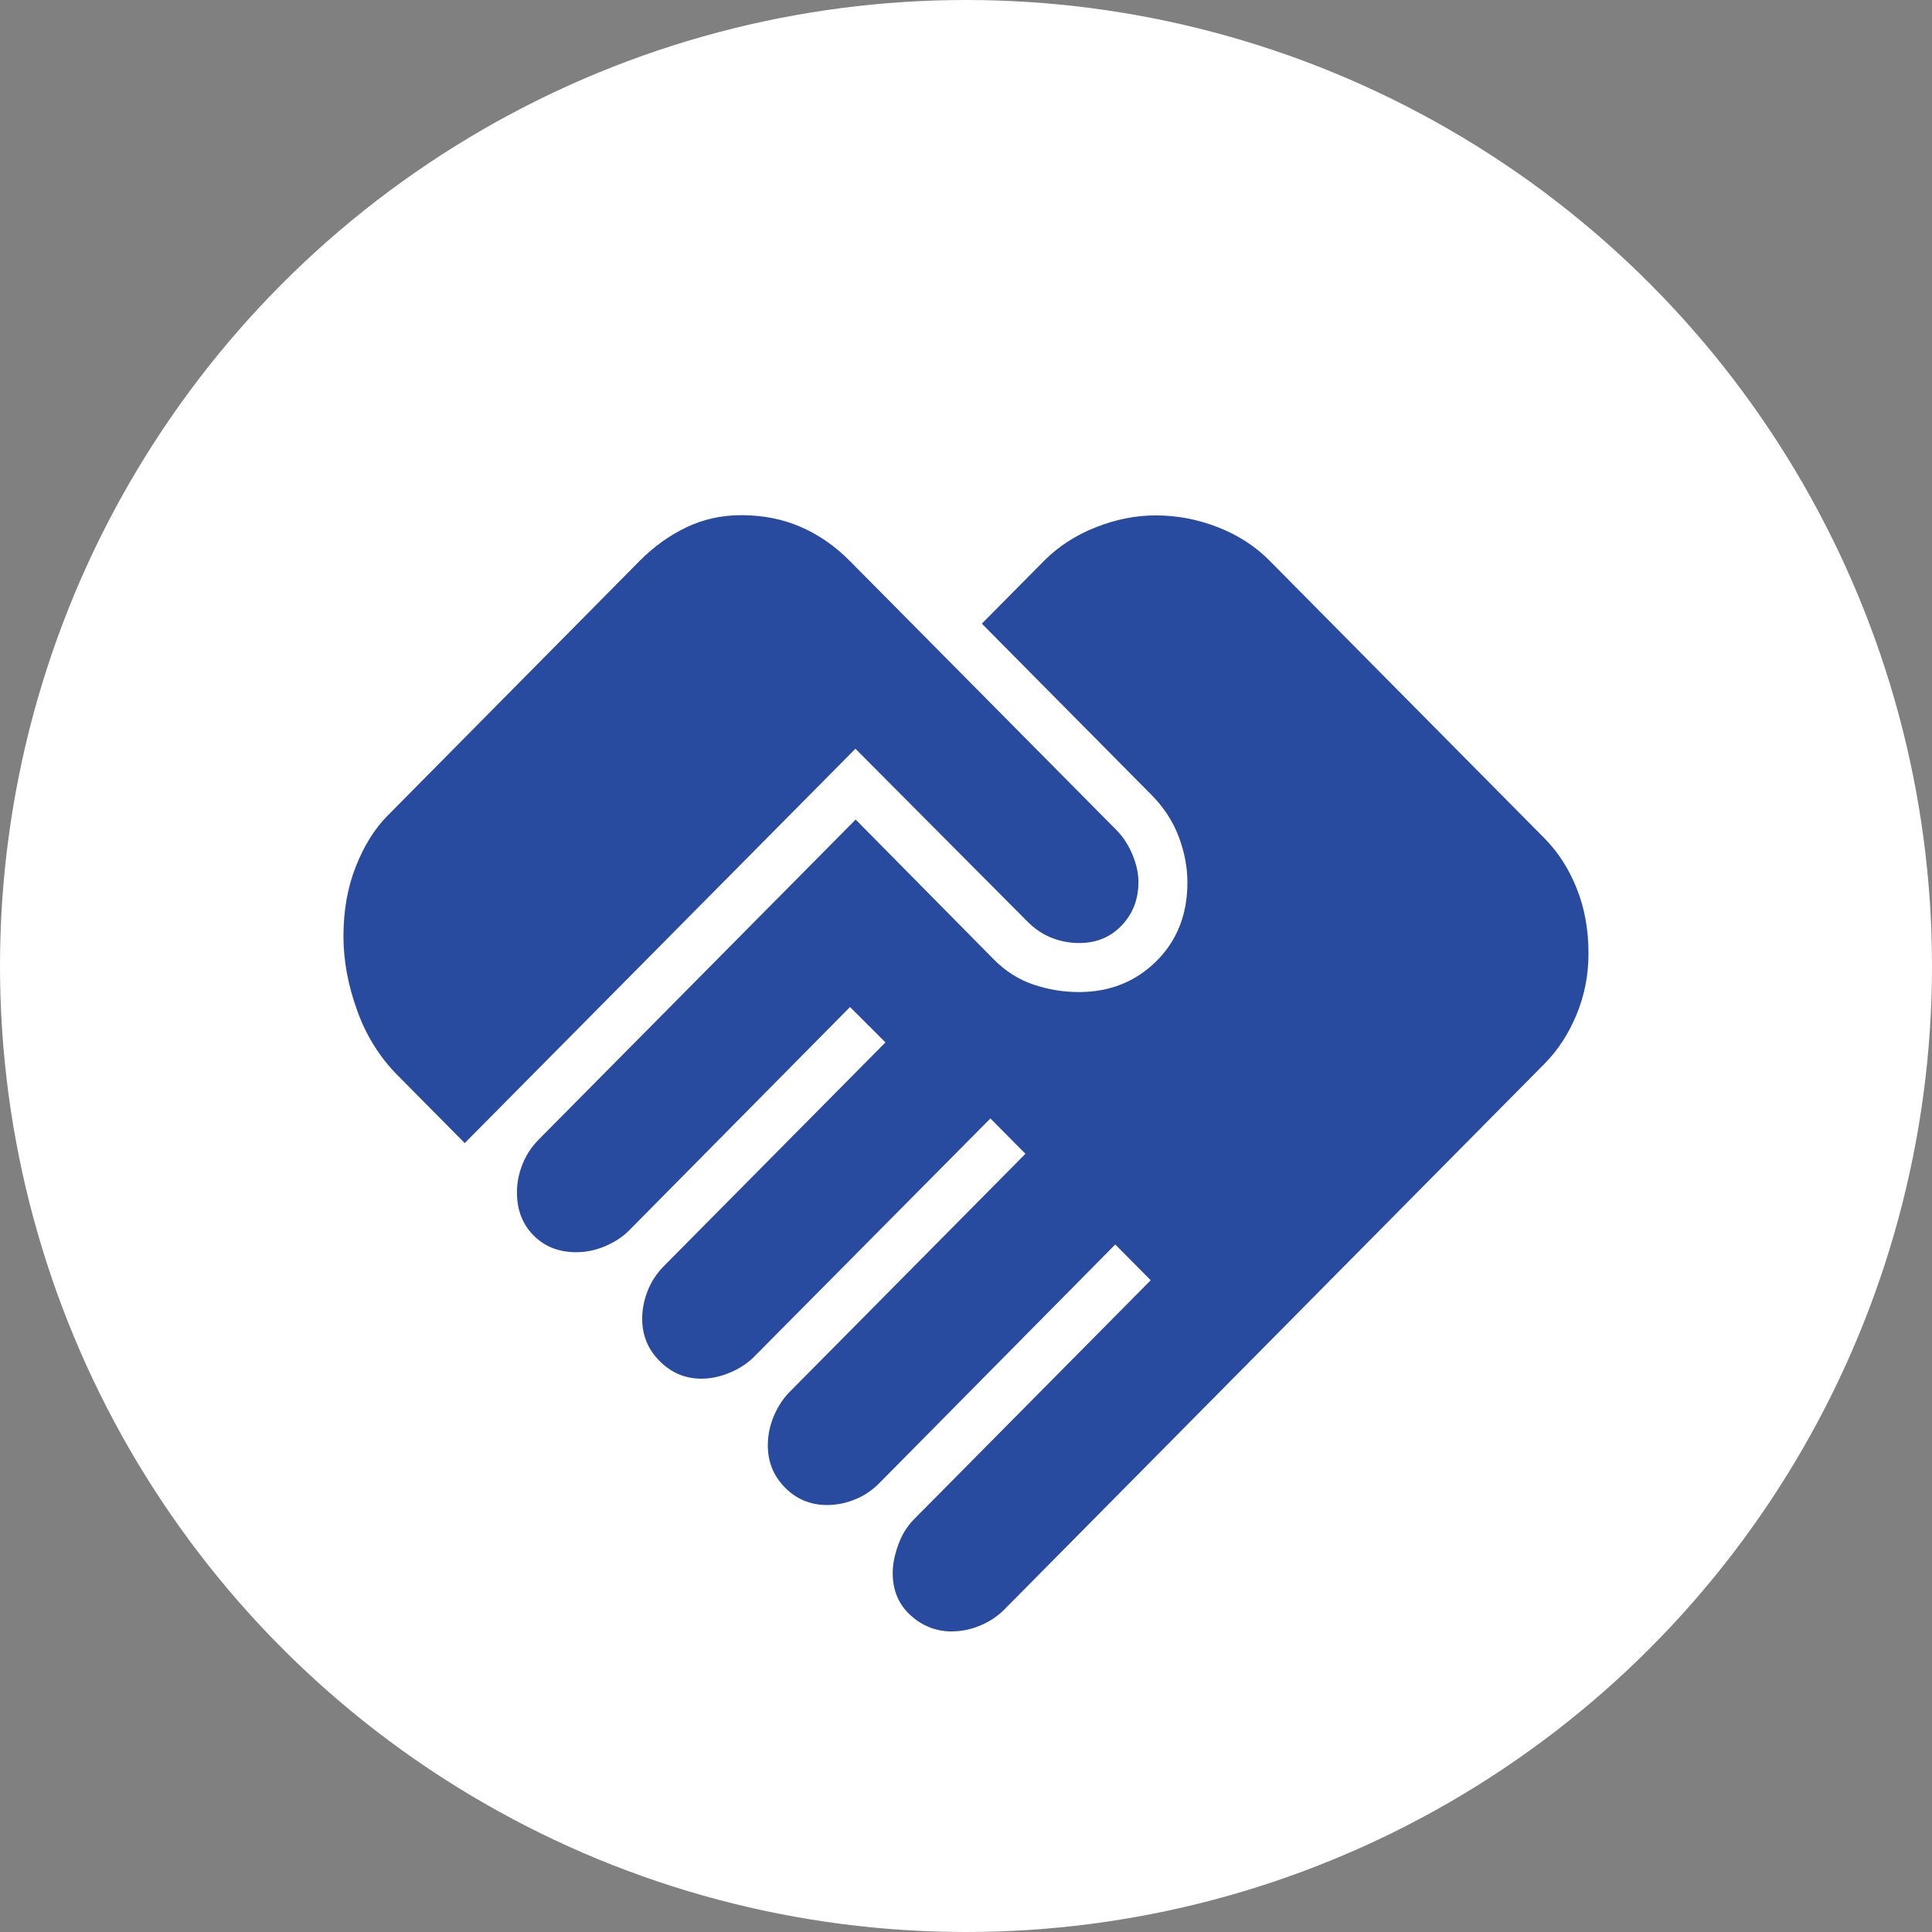 <svg width="35" height="35" viewBox="0 0 35 35" fill="none" xmlns="http://www.w3.org/2000/svg">
<rect x="0" y="0" width="35" height="35" fill="#808080" stroke="none"/>
<circle cx="17.5" cy="17.5" r="17.5" fill="white"/>
<path d="M17.245 29.555C16.96 29.555 16.711 29.458 16.495 29.262C16.28 29.067 16.172 28.811 16.172 28.495C16.172 28.342 16.205 28.174 16.271 27.99C16.336 27.805 16.434 27.647 16.566 27.515L20.846 23.193L20.204 22.545L15.931 26.867C15.8 27 15.651 27.099 15.486 27.165C15.32 27.232 15.152 27.265 14.983 27.265C14.684 27.265 14.43 27.16 14.221 26.949C14.013 26.739 13.909 26.483 13.91 26.182C13.91 26.001 13.946 25.825 14.019 25.652C14.093 25.48 14.185 25.338 14.297 25.224L18.577 20.902L17.942 20.262L13.662 24.578C13.546 24.695 13.402 24.79 13.229 24.864C13.055 24.938 12.881 24.976 12.707 24.976C12.412 24.976 12.16 24.869 11.95 24.657C11.739 24.445 11.634 24.19 11.634 23.892C11.634 23.72 11.667 23.551 11.733 23.384C11.799 23.217 11.897 23.067 12.028 22.935L16.041 18.884L15.399 18.243L11.393 22.294C11.281 22.407 11.138 22.5 10.966 22.575C10.793 22.648 10.617 22.685 10.439 22.685C10.124 22.685 9.867 22.584 9.666 22.381C9.465 22.178 9.365 21.919 9.365 21.602C9.365 21.43 9.398 21.26 9.464 21.094C9.53 20.927 9.628 20.777 9.759 20.644L15.501 14.847L18.005 17.382C18.218 17.597 18.459 17.749 18.727 17.838C18.995 17.928 19.267 17.972 19.543 17.972C20.103 17.972 20.571 17.786 20.947 17.414C21.323 17.041 21.511 16.566 21.511 15.987C21.511 15.713 21.459 15.437 21.354 15.158C21.249 14.881 21.086 14.63 20.865 14.405L17.787 11.298L18.926 10.148C19.181 9.894 19.49 9.695 19.852 9.552C20.214 9.408 20.576 9.337 20.938 9.337C21.322 9.337 21.698 9.408 22.065 9.552C22.432 9.695 22.745 9.898 23.003 10.161L27.983 15.19C28.227 15.437 28.421 15.738 28.563 16.094C28.706 16.448 28.777 16.841 28.777 17.273C28.777 17.664 28.705 18.034 28.56 18.382C28.415 18.731 28.223 19.026 27.983 19.268L18.195 29.157C18.069 29.283 17.922 29.381 17.753 29.45C17.585 29.52 17.416 29.554 17.246 29.554M8.419 20.708L7.216 19.493C6.886 19.165 6.638 18.771 6.472 18.311C6.305 17.851 6.222 17.401 6.222 16.962C6.222 16.498 6.296 16.078 6.445 15.7C6.594 15.323 6.784 15.018 7.014 14.784L11.591 10.158C11.841 9.906 12.12 9.705 12.428 9.556C12.734 9.408 13.068 9.333 13.431 9.333C13.82 9.333 14.177 9.403 14.5 9.543C14.826 9.683 15.123 9.888 15.391 10.158L20.231 15.043C20.347 15.161 20.442 15.307 20.515 15.481C20.588 15.655 20.624 15.821 20.624 15.977C20.624 16.29 20.523 16.553 20.321 16.765C20.118 16.978 19.861 17.084 19.551 17.084C19.377 17.084 19.209 17.052 19.048 16.988C18.887 16.924 18.739 16.823 18.604 16.686L15.497 13.564L8.419 20.708Z" fill="#284BA0"/>
</svg>
